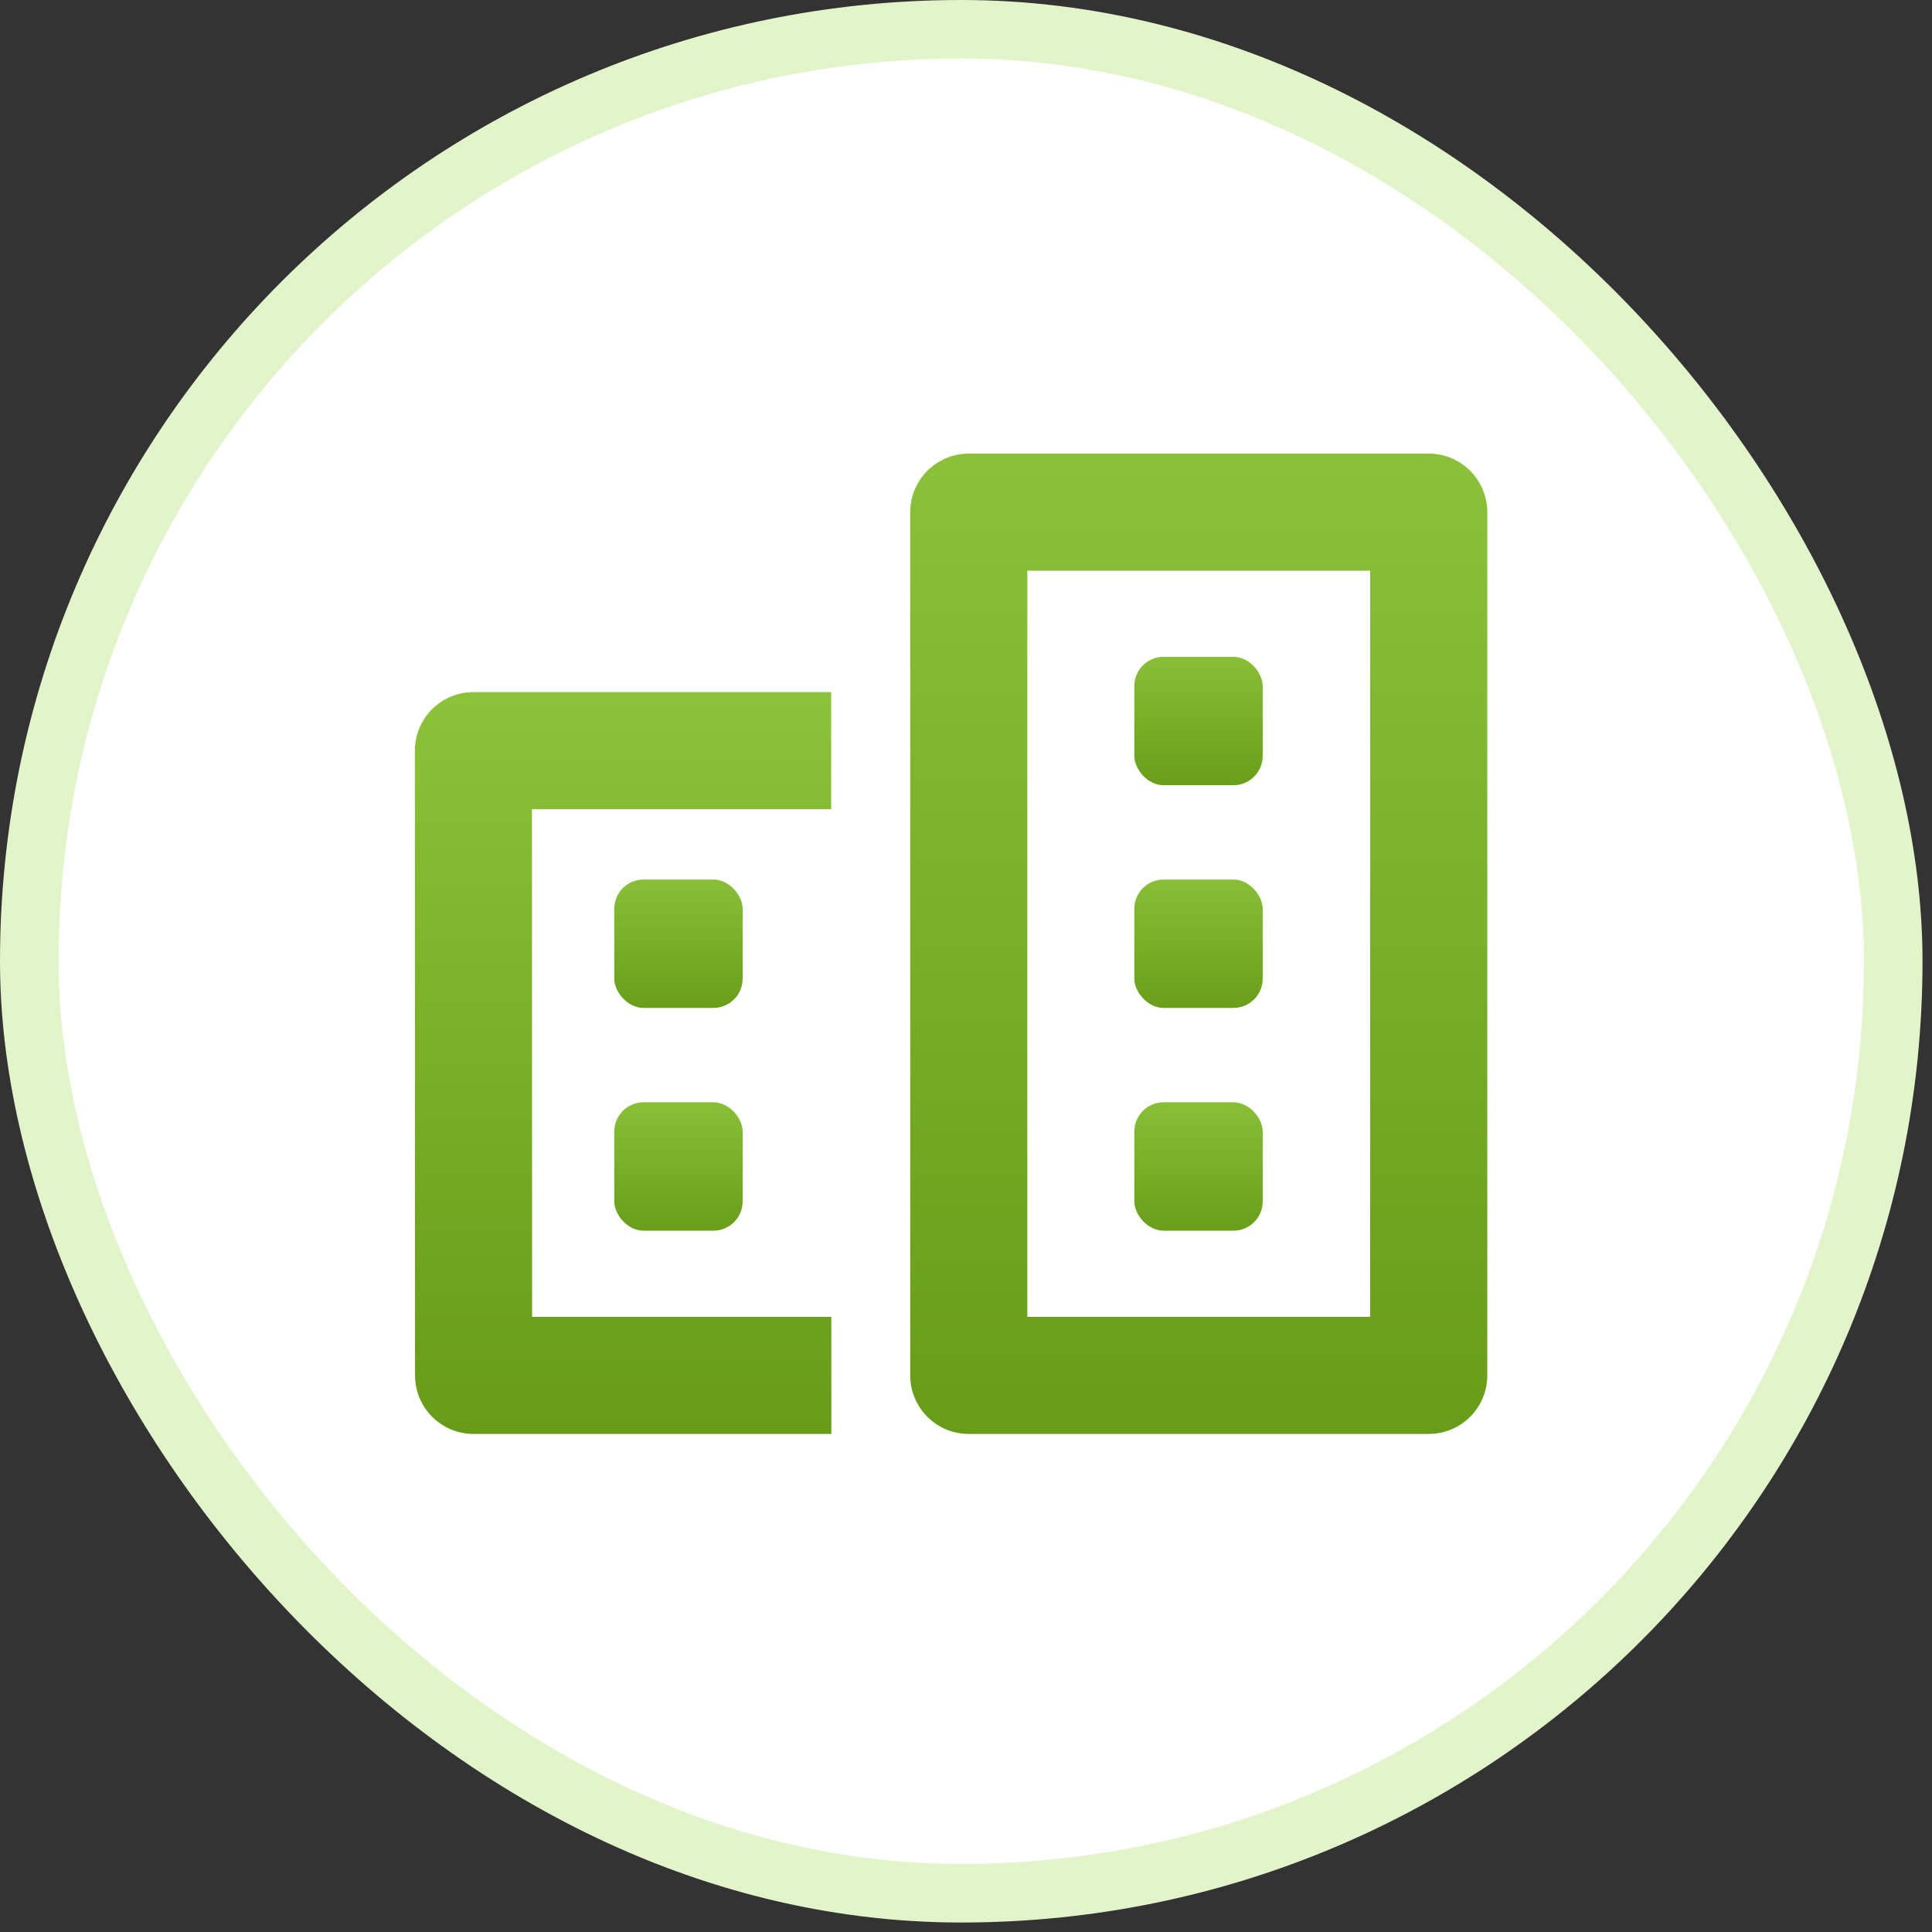<svg width="33" height="33" viewBox="0 0 33 33" fill="none" xmlns="http://www.w3.org/2000/svg">
<rect x="0" y="0" width="33" height="33" fill="#333333" stroke="none"/>
<rect x="0.5" y="0.5" width="31.838" height="31.838" rx="15.919" fill="white"/>
<rect x="0.5" y="0.5" width="31.838" height="31.838" rx="15.919" stroke="#E2F4C9"/>
<rect x="19.375" y="11.219" width="2.193" height="2.193" rx="0.5" fill="url(#paint0_linear_3750_5093)"/>
<rect x="16.547" y="8.748" width="7.857" height="14.745" stroke="url(#paint1_linear_3750_5093)" stroke-width="2" stroke-linejoin="round"/>
<path d="M14.197 12.822L8.086 12.822L8.089 23.493L14.2 23.493" stroke="url(#paint2_linear_3750_5093)" stroke-width="2" stroke-linejoin="round"/>
<rect x="19.375" y="15.023" width="2.193" height="2.193" rx="0.5" fill="url(#paint3_linear_3750_5093)"/>
<rect x="19.375" y="18.828" width="2.193" height="2.193" rx="0.5" fill="url(#paint4_linear_3750_5093)"/>
<rect x="10.492" y="15.023" width="2.193" height="2.193" rx="0.5" fill="url(#paint5_linear_3750_5093)"/>
<rect x="10.492" y="18.828" width="2.193" height="2.193" rx="0.5" fill="url(#paint6_linear_3750_5093)"/>
<defs>
<linearGradient id="paint0_linear_3750_5093" x1="20.471" y1="9.975" x2="20.471" y2="14.793" gradientUnits="userSpaceOnUse">
<stop stop-color="#9BD247"/>
<stop offset="1" stop-color="#568909"/>
</linearGradient>
<linearGradient id="paint1_linear_3750_5093" x1="20.476" y1="0.383" x2="20.476" y2="32.786" gradientUnits="userSpaceOnUse">
<stop stop-color="#9BD247"/>
<stop offset="1" stop-color="#568909"/>
</linearGradient>
<linearGradient id="paint2_linear_3750_5093" x1="11.143" y1="6.768" x2="11.143" y2="30.219" gradientUnits="userSpaceOnUse">
<stop stop-color="#9BD247"/>
<stop offset="1" stop-color="#568909"/>
</linearGradient>
<linearGradient id="paint3_linear_3750_5093" x1="20.471" y1="13.78" x2="20.471" y2="18.598" gradientUnits="userSpaceOnUse">
<stop stop-color="#9BD247"/>
<stop offset="1" stop-color="#568909"/>
</linearGradient>
<linearGradient id="paint4_linear_3750_5093" x1="20.471" y1="17.584" x2="20.471" y2="22.403" gradientUnits="userSpaceOnUse">
<stop stop-color="#9BD247"/>
<stop offset="1" stop-color="#568909"/>
</linearGradient>
<linearGradient id="paint5_linear_3750_5093" x1="11.588" y1="13.78" x2="11.588" y2="18.598" gradientUnits="userSpaceOnUse">
<stop stop-color="#9BD247"/>
<stop offset="1" stop-color="#568909"/>
</linearGradient>
<linearGradient id="paint6_linear_3750_5093" x1="11.588" y1="17.584" x2="11.588" y2="22.403" gradientUnits="userSpaceOnUse">
<stop stop-color="#9BD247"/>
<stop offset="1" stop-color="#568909"/>
</linearGradient>
</defs>
</svg>
